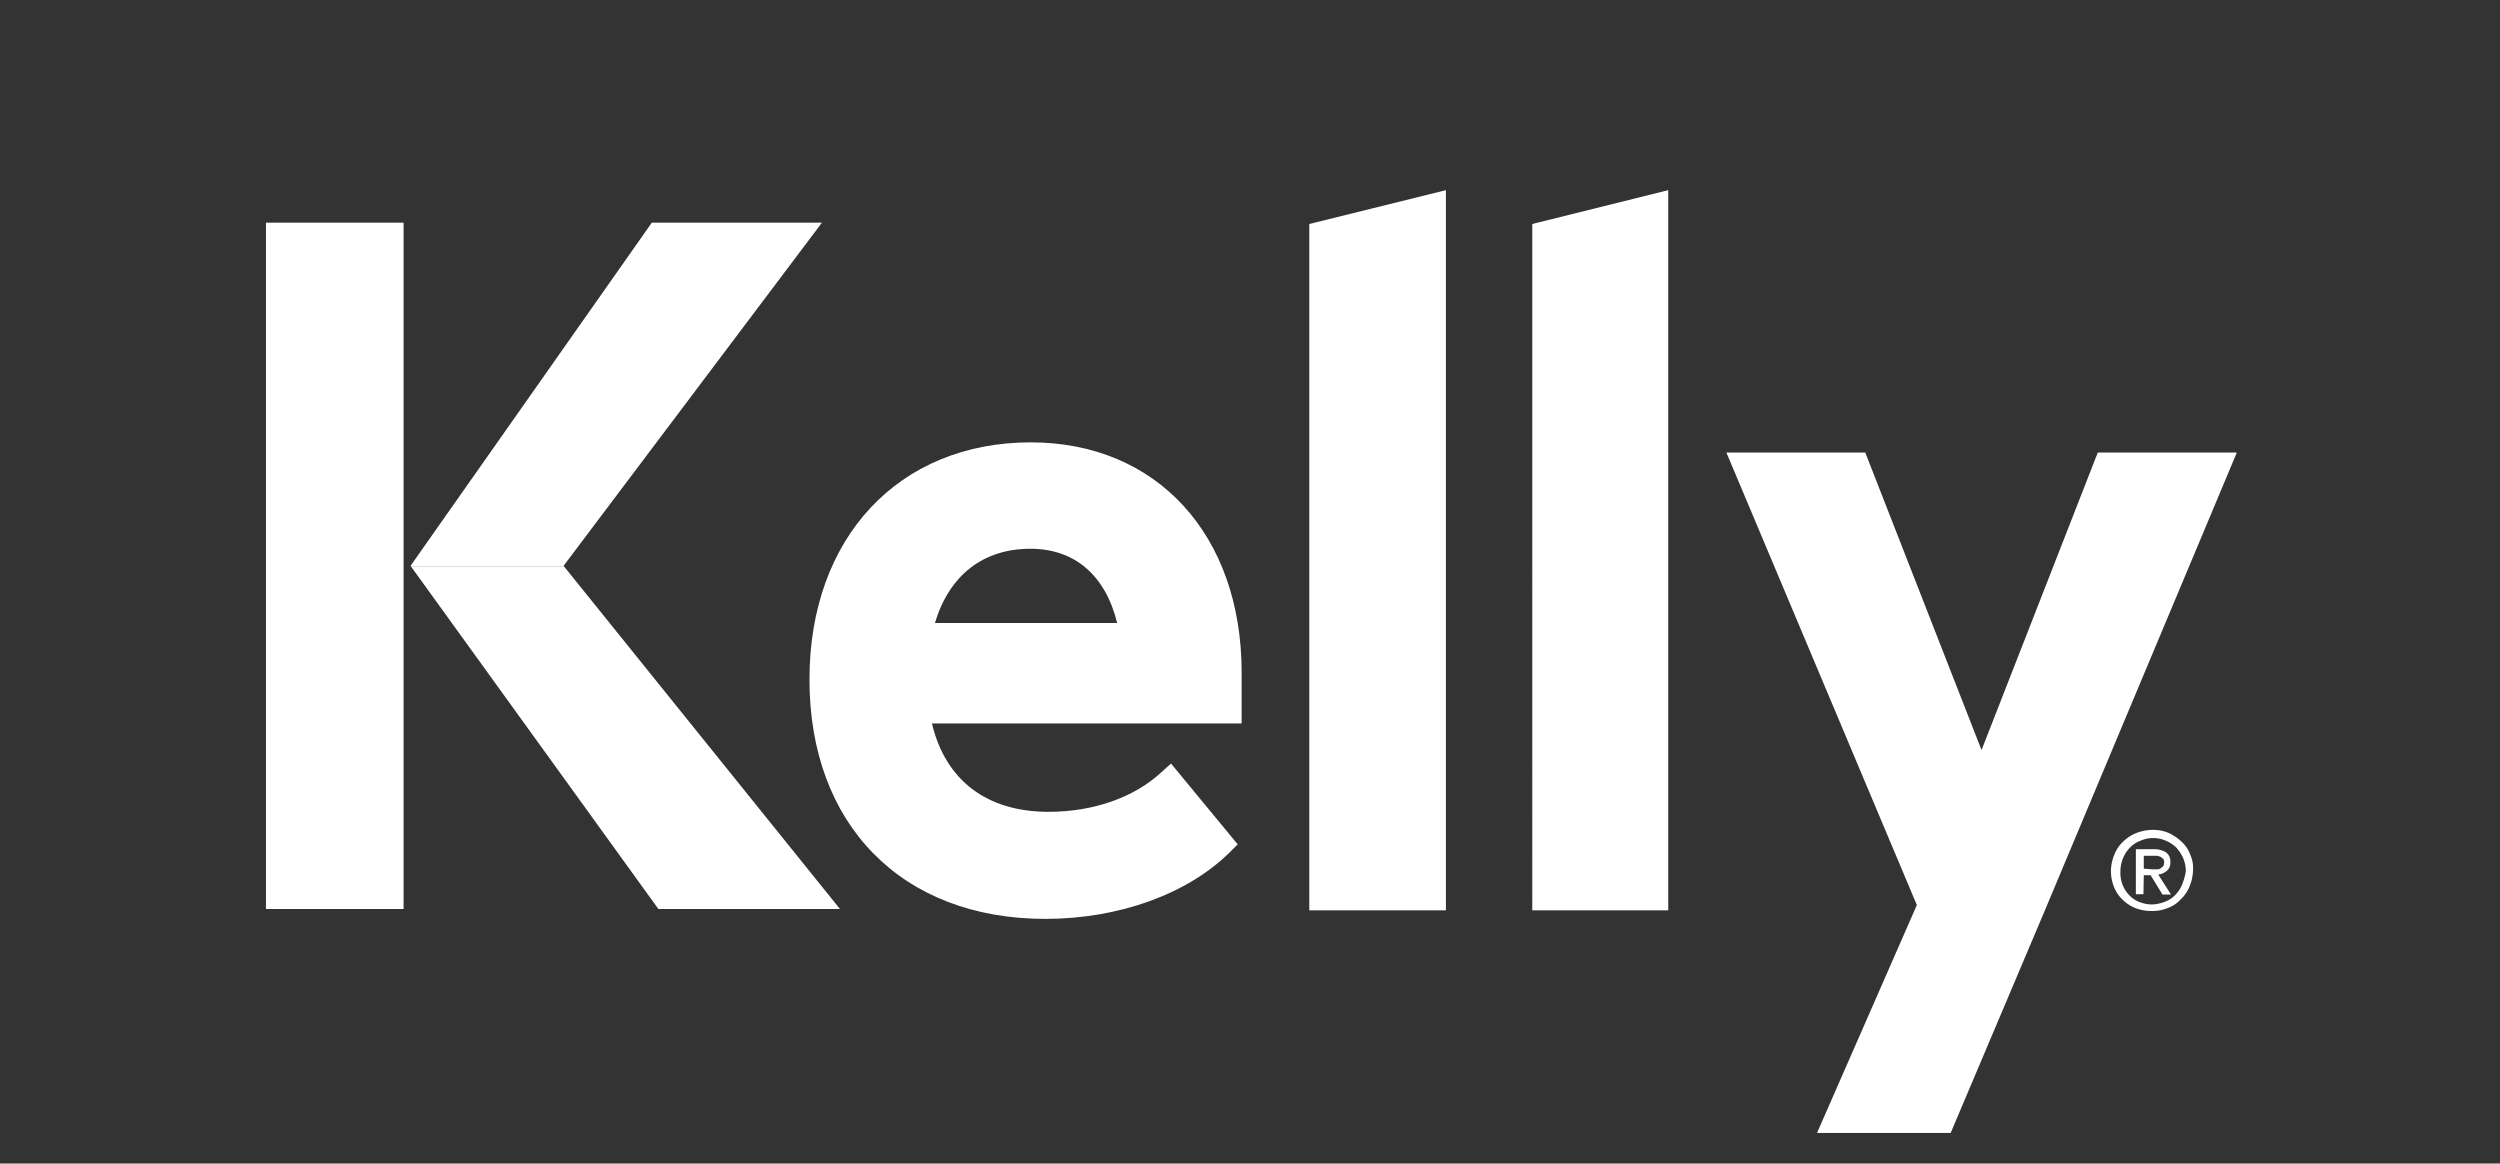 <svg xmlns="http://www.w3.org/2000/svg" width="376" height="175" viewBox="0 0 376 175"><rect x="0" y="0" width="376" height="175" fill="#333333" stroke="none"/><g id=":_logo-Kelly-Services-w" data-name=": logo-Kelly-Services-w" transform="translate(0.434)"><rect id="Rectangle_1026" data-name="Rectangle 1026" width="376" height="175" transform="translate(-0.434)" fill="none"></rect><g id="kelly-services-logo-vector-2022" transform="translate(26.4 -79.291)"><path id="Path_1394" data-name="Path 1394" d="M40.047,177.682l37.241,51.565H104.6L63.064,177.682Z" transform="translate(-5.099 -13.239)" fill="#fff"></path><path id="Path_1395" data-name="Path 1395" d="M63.064,165.588v-.1l38.822-51.565H76.3L40.047,165.489v.1Z" transform="translate(-5.099 -1.145)" fill="#fff"></path><path id="Path_1396" data-name="Path 1396" d="M13.166,112.779h20.7V216.008h-20.7Zm156.918.2,20.547-5.087V216.205H170.084Zm33.537,0,20.448-5.087V216.205H203.621ZM309.566,147.4l-28.845,68.8-14.175,33.488h-20.1l15.015-34.278-28.647-68.062H253.7L271.189,192.1l17.485-44.749h20.893ZM159.909,180.446c0-20.7-12.743-34.624-31.71-34.624-19.856,0-33.29,14.324-33.29,35.661,0,21.881,13.928,36.007,35.463,36.007,11.113,0,21.436-3.754,27.758-10.027l1.185-1.185-10.027-12.15-1.482,1.334c-4.05,3.754-10.175,5.927-16.941,5.927-9.286,0-15.509-4.742-17.534-13.286h46.576v-7.656Zm-46.132-7.458c2.173-7.211,7.261-11.163,14.373-11.163,6.618,0,11.261,3.951,13.039,11.163Z" transform="translate(0 0)" fill="#fff"></path><path id="Path_1397" data-name="Path 1397" d="M360.547,233.444h1.037l1.778,2.914h1.284l-1.926-3.013A2.367,2.367,0,0,0,364,232.8a1.531,1.531,0,0,0,.543-1.334,1.662,1.662,0,0,0-.691-1.482,3.292,3.292,0,0,0-1.877-.445h-2.618v6.767H360.5l.049-2.865Zm0-.988V230.53h1.976a2.228,2.228,0,0,1,.543.148l.4.3a.887.887,0,0,1,.148.543,1.727,1.727,0,0,1-.148.593l-.4.3a.887.887,0,0,1-.543.148h-.593l-1.383-.1Zm6.964-2.173a4.833,4.833,0,0,0-1.334-1.926,7.292,7.292,0,0,0-1.926-1.284,6.071,6.071,0,0,0-2.321-.445,6.776,6.776,0,0,0-2.42.445,5.876,5.876,0,0,0-2.025,1.284,5.205,5.205,0,0,0-1.334,1.926,6.691,6.691,0,0,0-.543,2.47,6.582,6.582,0,0,0,.445,2.42,5.279,5.279,0,0,0,1.284,1.926,5.729,5.729,0,0,0,1.926,1.284,6.82,6.82,0,0,0,2.568.445,6.071,6.071,0,0,0,2.321-.445,4.73,4.73,0,0,0,1.926-1.284,5.205,5.205,0,0,0,1.334-1.926,6.69,6.69,0,0,0,.543-2.47,5.042,5.042,0,0,0-.445-2.42m-1.185,4.544a4.879,4.879,0,0,1-1.037,1.581,4.192,4.192,0,0,1-1.581,1.037,5.776,5.776,0,0,1-1.877.4,5.285,5.285,0,0,1-2.025-.4,4.186,4.186,0,0,1-1.482-1.037,4.752,4.752,0,0,1-.988-1.581,5.079,5.079,0,0,1-.3-1.926,5.286,5.286,0,0,1,.4-2.025,4.882,4.882,0,0,1,1.037-1.581,4.193,4.193,0,0,1,1.581-1.037,4.788,4.788,0,0,1,1.926-.4,4.727,4.727,0,0,1,1.877.4,4.879,4.879,0,0,1,1.581,1.037,5.844,5.844,0,0,1,1.037,1.581,5.285,5.285,0,0,1,.4,2.025,10.965,10.965,0,0,1-.543,1.926" transform="translate(-64.958 -22.524)" fill="#fff"></path></g></g></svg>